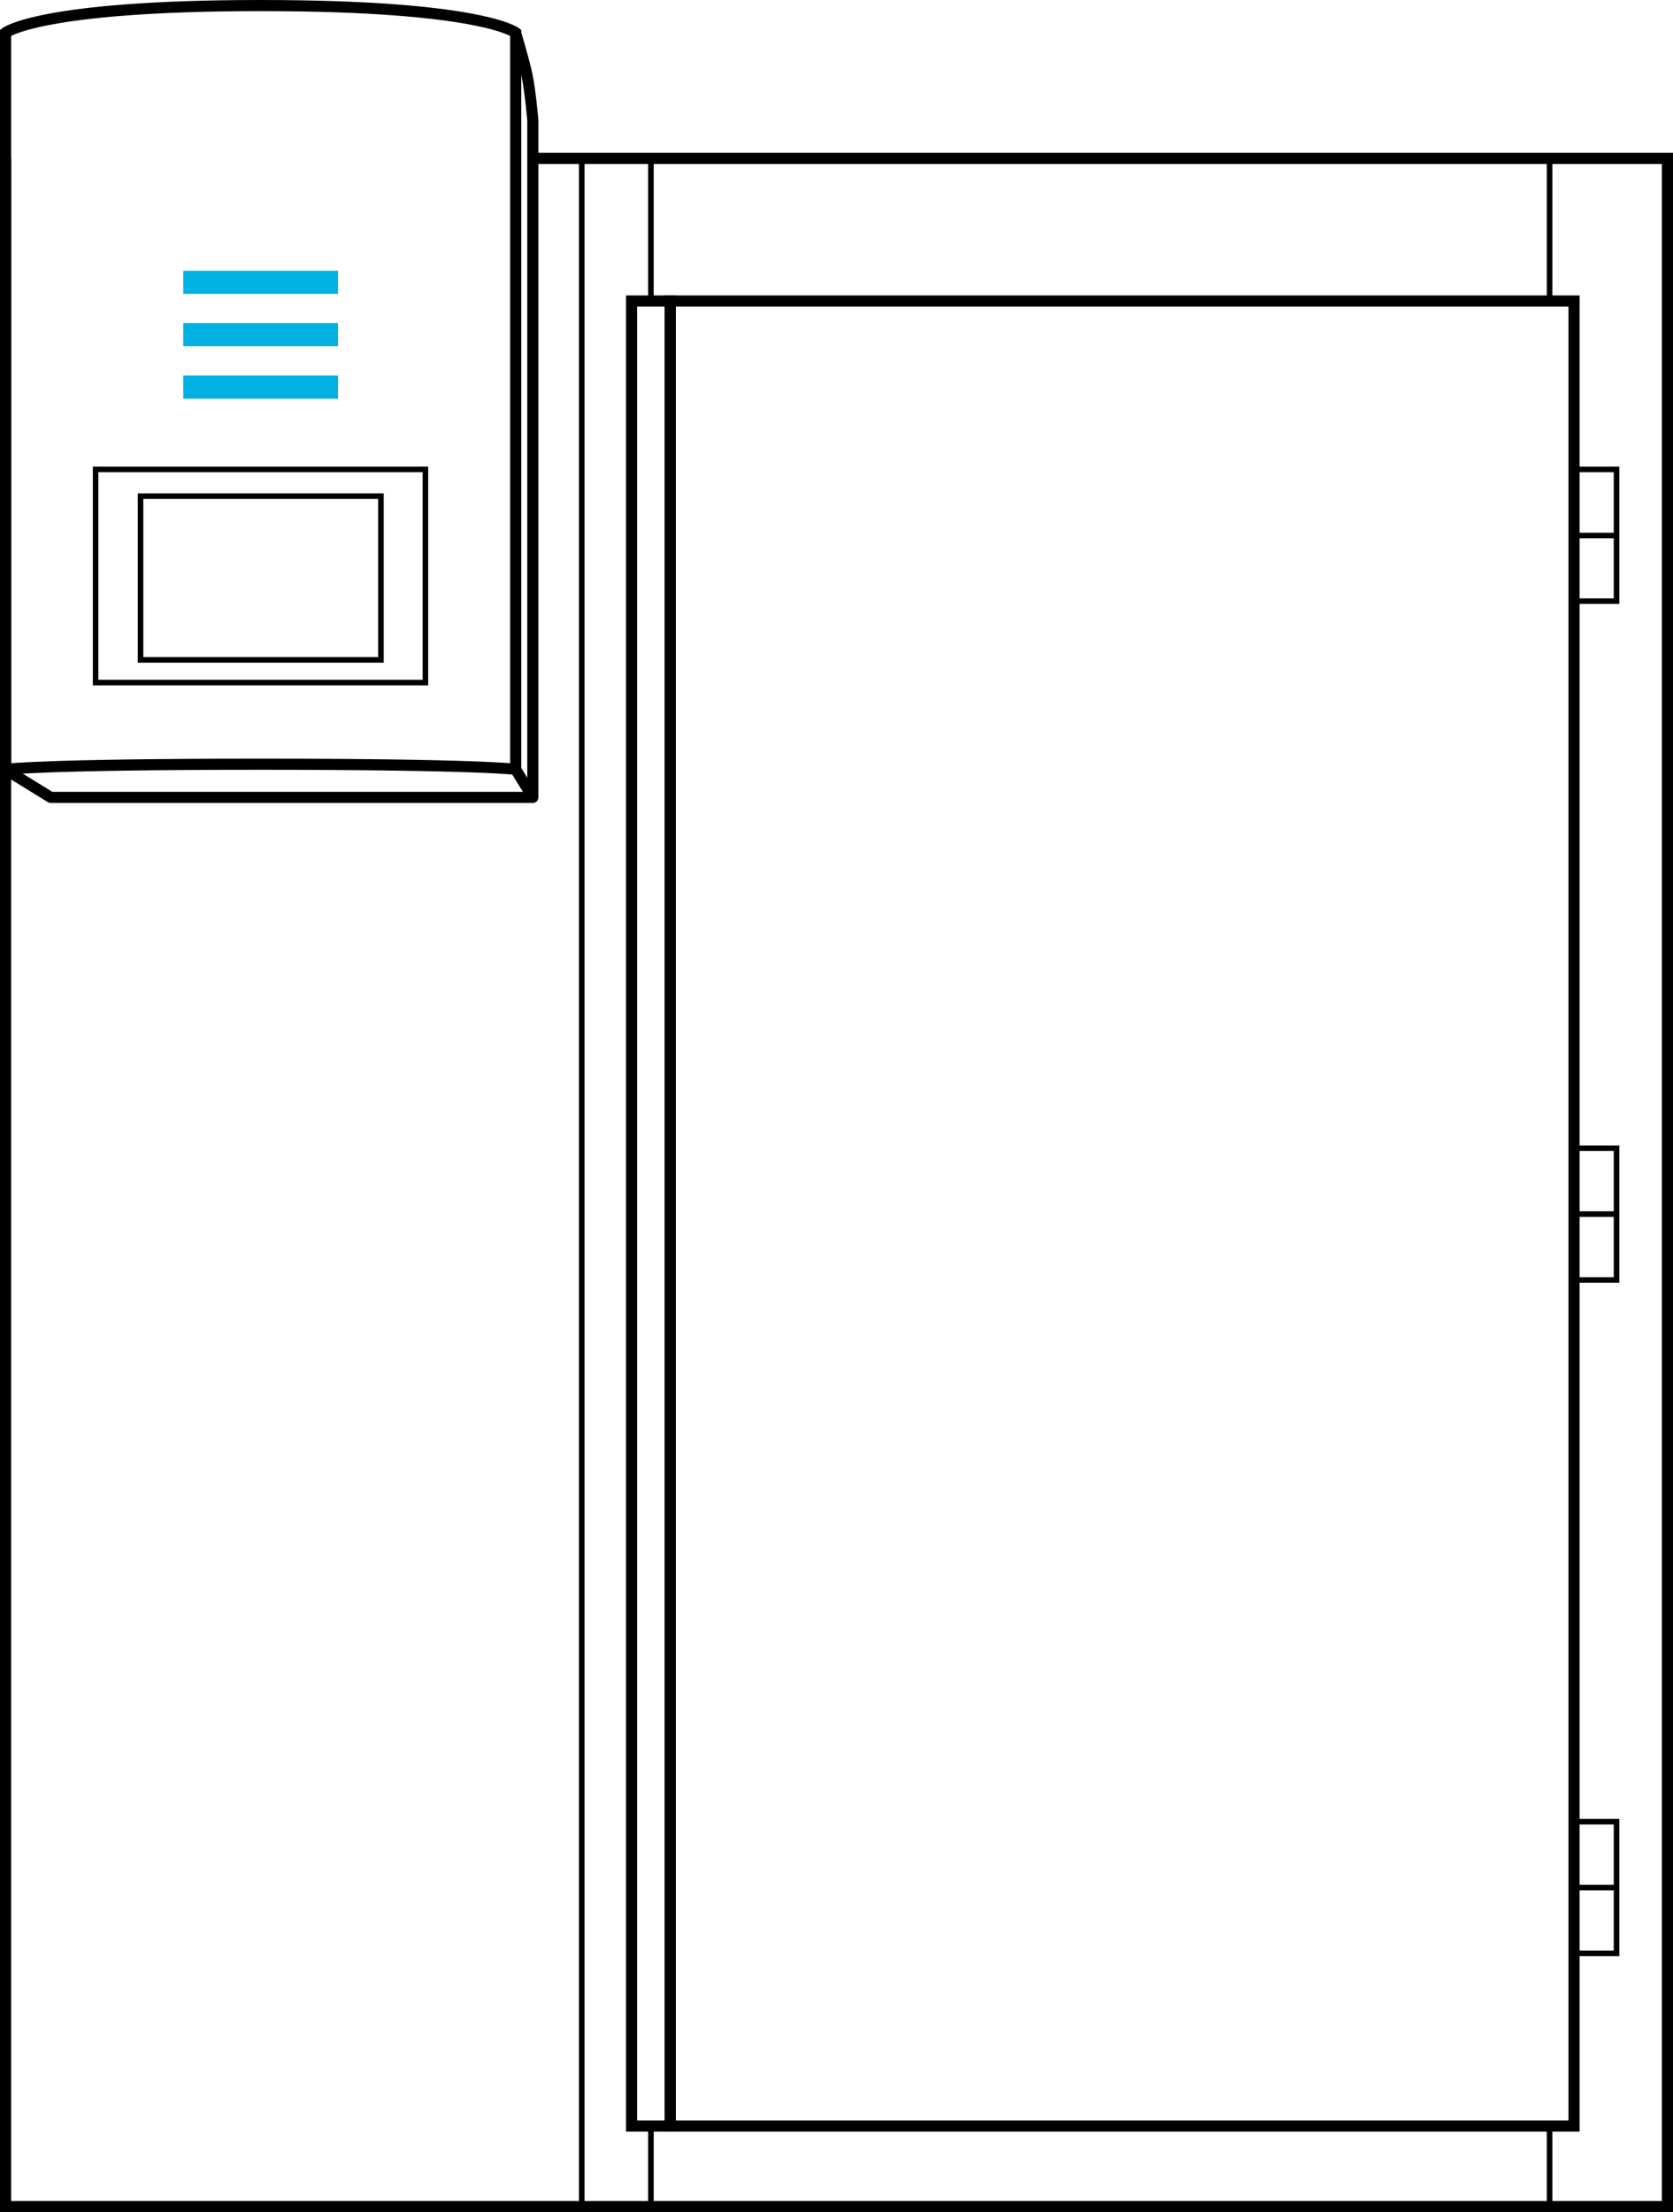 <?xml version="1.0" encoding="UTF-8"?>
<svg xmlns="http://www.w3.org/2000/svg" id="Ebene_2" data-name="Ebene 2" viewBox="0 0 75.23 99.43">
  <g id="Ebene_1-2" data-name="Ebene 1">
    <rect x="6.32" y="22.3" width="10.81" height="7.36" fill="none" stroke="#000" stroke-miterlimit="10" stroke-width=".25"></rect>
    <rect x="30.14" y="13.53" width="40.64" height="82.03" fill="none" stroke="#000" stroke-miterlimit="10" stroke-width=".5"></rect>
    <rect x="28.4" y="13.53" width="1.74" height="82.03" fill="none" stroke="#000" stroke-miterlimit="10" stroke-width=".5"></rect>
    <g>
      <rect x="70.78" y="21.1" width="1.91" height="5.92" fill="none" stroke="#000" stroke-miterlimit="10" stroke-width=".25"></rect>
      <line x1="72.69" y1="24.07" x2="70.78" y2="24.07" fill="none" stroke="#000" stroke-miterlimit="10" stroke-width=".25"></line>
    </g>
    <g>
      <rect x="70.78" y="51.61" width="1.91" height="5.92" fill="none" stroke="#000" stroke-miterlimit="10" stroke-width=".25"></rect>
      <line x1="72.69" y1="54.57" x2="70.78" y2="54.57" fill="none" stroke="#000" stroke-miterlimit="10" stroke-width=".25"></line>
    </g>
    <g>
      <rect x="70.78" y="81.88" width="1.91" height="5.92" fill="none" stroke="#000" stroke-miterlimit="10" stroke-width=".25"></rect>
      <line x1="72.69" y1="84.84" x2="70.78" y2="84.84" fill="none" stroke="#000" stroke-miterlimit="10" stroke-width=".25"></line>
    </g>
    <rect x="4.3" y="21.1" width="14.83" height="9.58" fill="none" stroke="#000" stroke-miterlimit="10" stroke-width=".25"></rect>
    <g>
      <rect x="8.24" y="16.88" width="6.96" height="1.04" fill="#00b2e3"></rect>
      <rect x="8.24" y="14.52" width="6.96" height="1.04" fill="#00b2e3"></rect>
      <rect x="8.24" y="12.17" width="6.96" height="1.04" fill="#00b2e3"></rect>
    </g>
    <path d="m23.19,1.47v33.11s-1.63-.23-11.47-.23-11.47.23-11.47.23V1.47S1.78.25,11.72.25s11.47,1.22,11.47,1.22Z" fill="none" stroke="#000" stroke-miterlimit="10" stroke-width=".5"></path>
    <polyline points="23.96 7.12 74.98 7.12 74.98 99.18 .25 99.18 .25 7.12" fill="none" stroke="#000" stroke-miterlimit="10" stroke-width=".5"></polyline>
    <line x1="26.16" y1="7.12" x2="26.16" y2="99.18" fill="none" stroke="#000" stroke-miterlimit="10" stroke-width=".25"></line>
    <line x1="69.68" y1="99.18" x2="69.68" y2="95.56" fill="none" stroke="#000" stroke-miterlimit="10" stroke-width=".25"></line>
    <line x1="69.68" y1="13.53" x2="69.68" y2="7.12" fill="none" stroke="#000" stroke-miterlimit="10" stroke-width=".25"></line>
    <line x1="29.27" y1="99.18" x2="29.27" y2="95.56" fill="none" stroke="#000" stroke-miterlimit="10" stroke-width=".25"></line>
    <line x1="29.27" y1="13.53" x2="29.27" y2="7.12" fill="none" stroke="#000" stroke-miterlimit="10" stroke-width=".25"></line>
    <path d="m23.19,34.59l.77,1.25V5.41s-.11-1.3-.26-2.02-.52-1.92-.52-1.92" fill="none" stroke="#000" stroke-linejoin="round" stroke-width=".5"></path>
    <polyline points=".25 34.59 2.28 35.84 23.96 35.84" fill="none" stroke="#000" stroke-linejoin="round" stroke-width=".5"></polyline>
  </g>
</svg>
